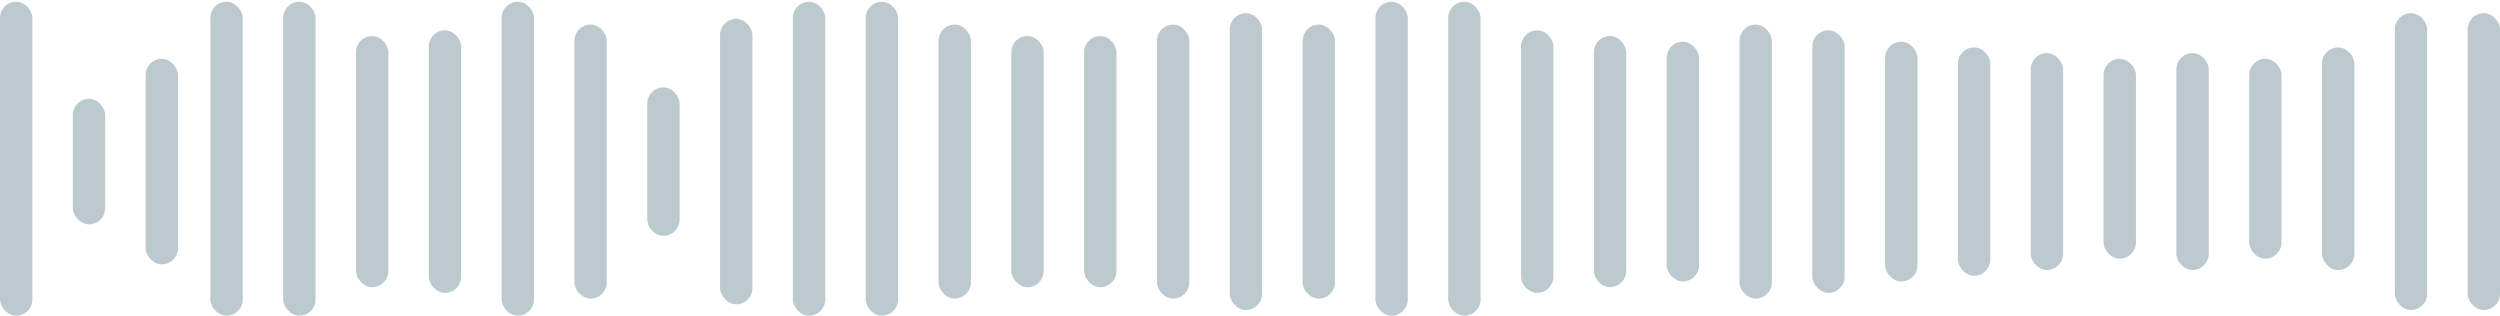 <svg width="1138" height="144" viewBox="0 0 1138 144" fill="none" xmlns="http://www.w3.org/2000/svg">
<rect y="0.805" width="14.731" height="142.9" rx="7.366" fill="#2C5669" fill-opacity="0.32"/>
<rect x="33.148" y="44.974" width="14.731" height="57.16" rx="7.366" fill="#2C5669" fill-opacity="0.32"/>
<rect x="66.291" y="26.786" width="14.731" height="93.534" rx="7.366" fill="#2C5669" fill-opacity="0.32"/>
<rect x="95.754" y="0.805" width="14.731" height="142.9" rx="7.366" fill="#2C5669" fill-opacity="0.32"/>
<rect x="128.898" y="0.805" width="14.731" height="142.9" rx="7.366" fill="#2C5669" fill-opacity="0.32"/>
<rect x="162.046" y="16.395" width="14.731" height="114.32" rx="7.366" fill="#2C5669" fill-opacity="0.32"/>
<rect x="195.192" y="13.796" width="14.731" height="119.516" rx="7.366" fill="#2C5669" fill-opacity="0.32"/>
<rect x="228.335" y="0.805" width="14.731" height="142.9" rx="7.366" fill="#2C5669" fill-opacity="0.32"/>
<rect x="261.481" y="11.197" width="14.731" height="124.712" rx="7.366" fill="#2C5669" fill-opacity="0.32"/>
<rect x="294.626" y="39.777" width="14.731" height="67.552" rx="7.366" fill="#2C5669" fill-opacity="0.32"/>
<rect x="327.773" y="8.6" width="14.731" height="129.909" rx="7.366" fill="#2C5669" fill-opacity="0.32"/>
<rect x="360.92" y="0.805" width="14.731" height="142.9" rx="7.366" fill="#2C5669" fill-opacity="0.32"/>
<rect x="394.064" y="0.805" width="14.731" height="142.9" rx="7.366" fill="#2C5669" fill-opacity="0.32"/>
<rect x="427.212" y="11.197" width="14.731" height="124.712" rx="7.366" fill="#2C5669" fill-opacity="0.32"/>
<rect x="460.354" y="16.395" width="14.731" height="114.32" rx="7.366" fill="#2C5669" fill-opacity="0.32"/>
<rect x="493.5" y="16.395" width="14.731" height="114.32" rx="7.366" fill="#2C5669" fill-opacity="0.32"/>
<rect x="526.647" y="11.197" width="14.731" height="124.712" rx="7.366" fill="#2C5669" fill-opacity="0.32"/>
<rect x="559.793" y="6.001" width="14.731" height="135.105" rx="7.366" fill="#2C5669" fill-opacity="0.32"/>
<rect x="592.938" y="11.197" width="14.731" height="124.712" rx="7.366" fill="#2C5669" fill-opacity="0.32"/>
<rect x="626.086" y="0.805" width="14.731" height="142.9" rx="7.366" fill="#2C5669" fill-opacity="0.32"/>
<rect x="659.229" y="0.805" width="14.731" height="142.9" rx="7.366" fill="#2C5669" fill-opacity="0.32"/>
<rect x="692.376" y="13.796" width="14.731" height="119.516" rx="7.366" fill="#2C5669" fill-opacity="0.32"/>
<rect x="725.52" y="16.395" width="14.731" height="114.32" rx="7.366" fill="#2C5669" fill-opacity="0.32"/>
<rect x="758.667" y="18.992" width="14.731" height="109.123" rx="7.366" fill="#2C5669" fill-opacity="0.32"/>
<rect x="791.814" y="11.197" width="14.731" height="124.712" rx="7.366" fill="#2C5669" fill-opacity="0.32"/>
<rect x="824.958" y="13.796" width="14.731" height="119.516" rx="7.366" fill="#2C5669" fill-opacity="0.32"/>
<rect x="858.105" y="18.992" width="14.731" height="109.123" rx="7.366" fill="#2C5669" fill-opacity="0.32"/>
<rect x="891.247" y="21.591" width="14.731" height="103.927" rx="7.366" fill="#2C5669" fill-opacity="0.32"/>
<rect x="924.395" y="24.188" width="14.731" height="98.731" rx="7.366" fill="#2C5669" fill-opacity="0.32"/>
<rect x="957.541" y="26.786" width="14.731" height="90.936" rx="7.366" fill="#2C5669" fill-opacity="0.32"/>
<rect x="990.686" y="24.188" width="14.731" height="98.731" rx="7.366" fill="#2C5669" fill-opacity="0.32"/>
<rect x="1023.83" y="26.786" width="14.731" height="90.936" rx="7.366" fill="#2C5669" fill-opacity="0.32"/>
<rect x="1056.98" y="21.591" width="14.731" height="101.329" rx="7.366" fill="#2C5669" fill-opacity="0.32"/>
<rect x="1090.12" y="6.001" width="14.731" height="135.105" rx="7.366" fill="#2C5669" fill-opacity="0.32"/>
<rect x="1123.27" y="6.001" width="14.731" height="135.105" rx="7.366" fill="#2C5669" fill-opacity="0.32"/>
</svg>
